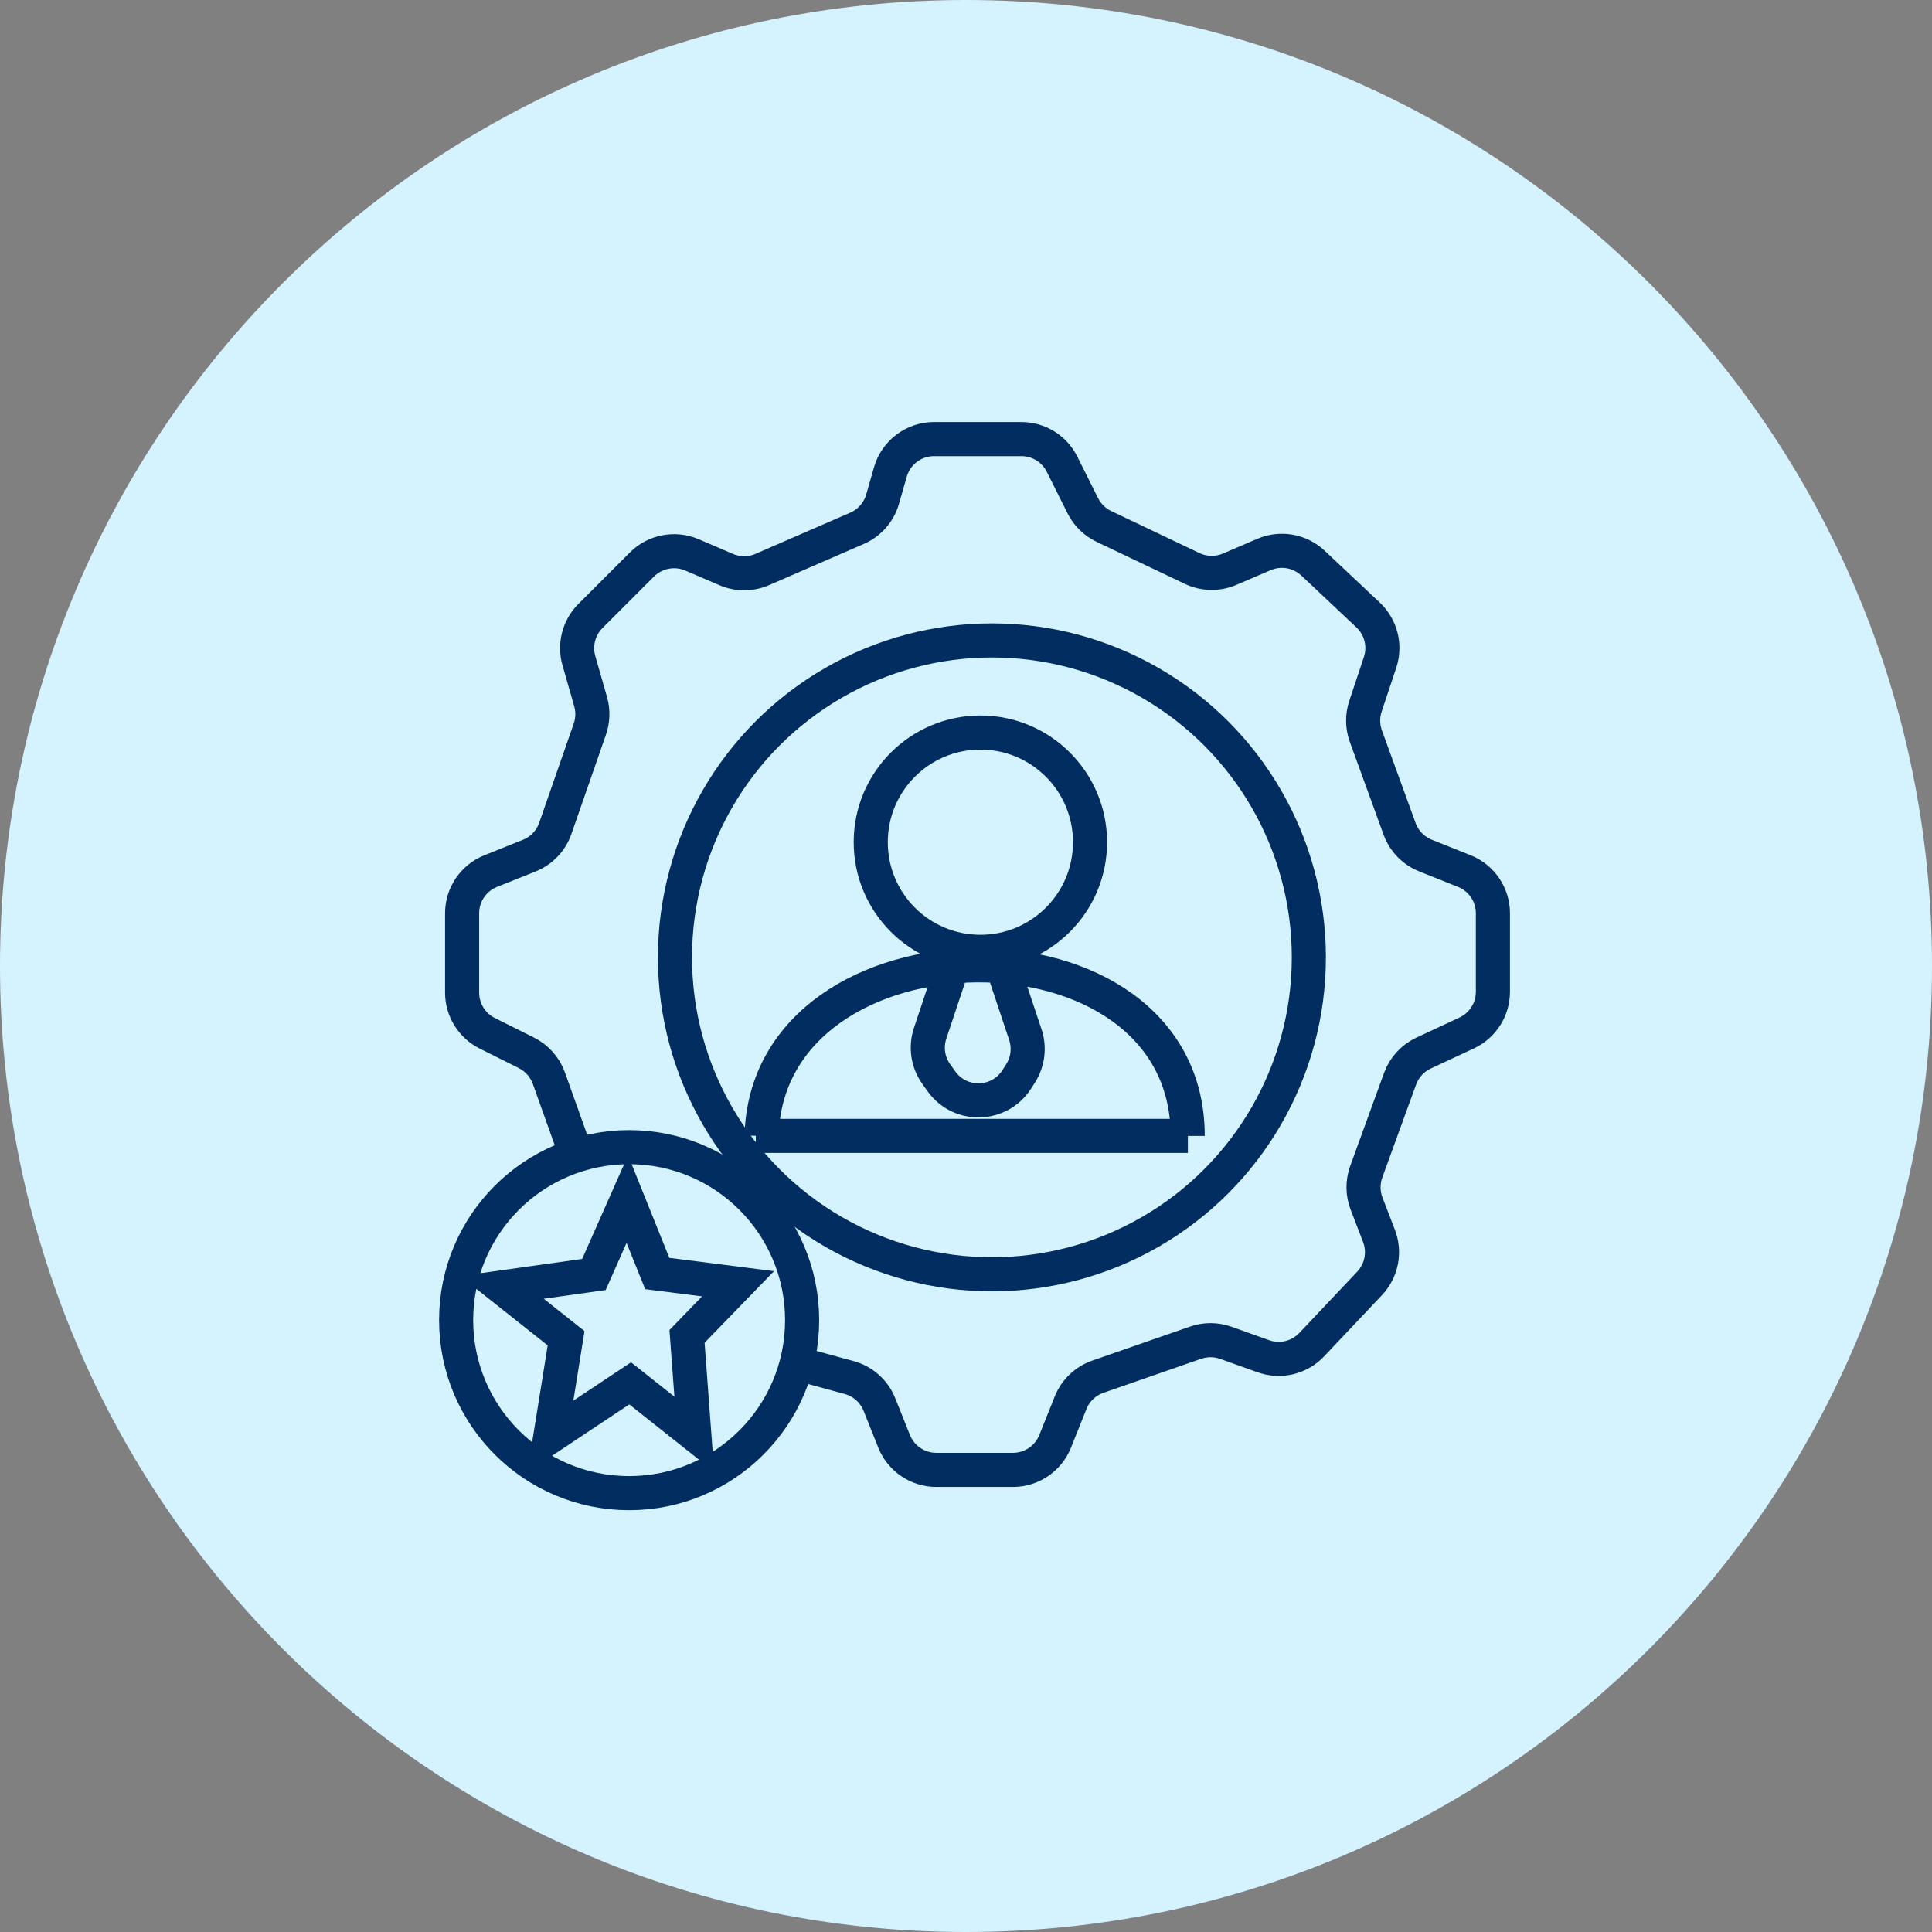 <svg width="85" height="85" viewBox="0 0 85 85" fill="none" xmlns="http://www.w3.org/2000/svg">
<rect x="0" y="0" width="85" height="85" fill="#808080" stroke="none"/>
<path d="M42.5 85C65.972 85 85 65.972 85 42.5C85 19.028 65.972 0 42.5 0C19.028 0 0 19.028 0 42.5C0 65.972 19.028 85 42.5 85Z" fill="#D5F2FF"/>
<path d="M35.533 60.108L37.359 60.606C37.964 60.771 38.457 61.211 38.69 61.793L39.337 63.411C39.641 64.171 40.376 64.669 41.194 64.669H44.566C45.384 64.669 46.119 64.171 46.423 63.411L47.102 61.715C47.317 61.177 47.755 60.759 48.302 60.569L52.602 59.073C53.032 58.923 53.502 58.925 53.931 59.079L55.584 59.669C56.332 59.936 57.166 59.736 57.711 59.159L60.257 56.464C60.785 55.904 60.946 55.091 60.669 54.372L60.123 52.953C59.95 52.502 59.946 52.005 60.11 51.551L61.598 47.459C61.78 46.961 62.151 46.554 62.632 46.33L64.528 45.446C65.232 45.117 65.682 44.41 65.682 43.633V40.181C65.682 39.363 65.184 38.627 64.424 38.324L62.712 37.639C62.184 37.427 61.77 37.001 61.576 36.465L60.093 32.388C59.939 31.963 59.932 31.5 60.075 31.072L60.717 29.145C60.964 28.406 60.758 27.59 60.191 27.056L57.769 24.777C57.189 24.231 56.341 24.081 55.61 24.395L54.099 25.043C53.57 25.269 52.97 25.257 52.451 25.01L48.568 23.161C48.166 22.969 47.839 22.649 47.639 22.25L46.726 20.424C46.388 19.746 45.695 19.318 44.938 19.318H41.095C40.202 19.318 39.417 19.91 39.172 20.769L38.832 21.957C38.668 22.532 38.255 23.003 37.707 23.242L33.538 25.055C33.032 25.274 32.459 25.276 31.952 25.059L30.444 24.412C29.692 24.09 28.82 24.258 28.241 24.836L25.977 27.1C25.464 27.614 25.269 28.366 25.468 29.064L25.985 30.871C26.098 31.267 26.086 31.688 25.951 32.077L24.431 36.445C24.241 36.992 23.823 37.43 23.285 37.645L21.589 38.324C20.829 38.627 20.331 39.363 20.331 40.181V43.671C20.331 44.428 20.759 45.121 21.437 45.46L23.16 46.321C23.621 46.552 23.975 46.952 24.149 47.437L25.145 50.227" stroke="#012D61" stroke-width="1.5"/>
<circle cx="43.133" cy="37.053" r="4.824" stroke="#012D61" stroke-width="1.5"/>
<circle cx="43.64" cy="42.12" r="13.944" stroke="#012D61" stroke-width="1.5"/>
<circle cx="27.679" cy="58.081" r="7.611" stroke="#012D61" stroke-width="1.5"/>
<path d="M33.506 49.975C33.759 40.094 52.254 39.842 52.254 49.975" stroke="#012D61" stroke-width="1.5"/>
<path d="M44.147 42.627L45.111 45.519C45.302 46.093 45.223 46.723 44.896 47.233L44.729 47.493C43.964 48.682 42.24 48.724 41.419 47.574L41.192 47.256C40.82 46.735 40.72 46.068 40.922 45.461L41.867 42.627" stroke="#012D61" stroke-width="1.5"/>
<path d="M33.252 49.974H52.262" stroke="#012D61" stroke-width="1.5"/>
<path d="M26.13 56.072L27.599 52.755L28.916 56.029L32.471 56.481L30.226 58.796L30.546 63.099L27.724 60.862L24.213 63.196L24.906 58.878L22.084 56.641L26.13 56.072Z" stroke="#012D61" stroke-width="1.5"/>
</svg>
